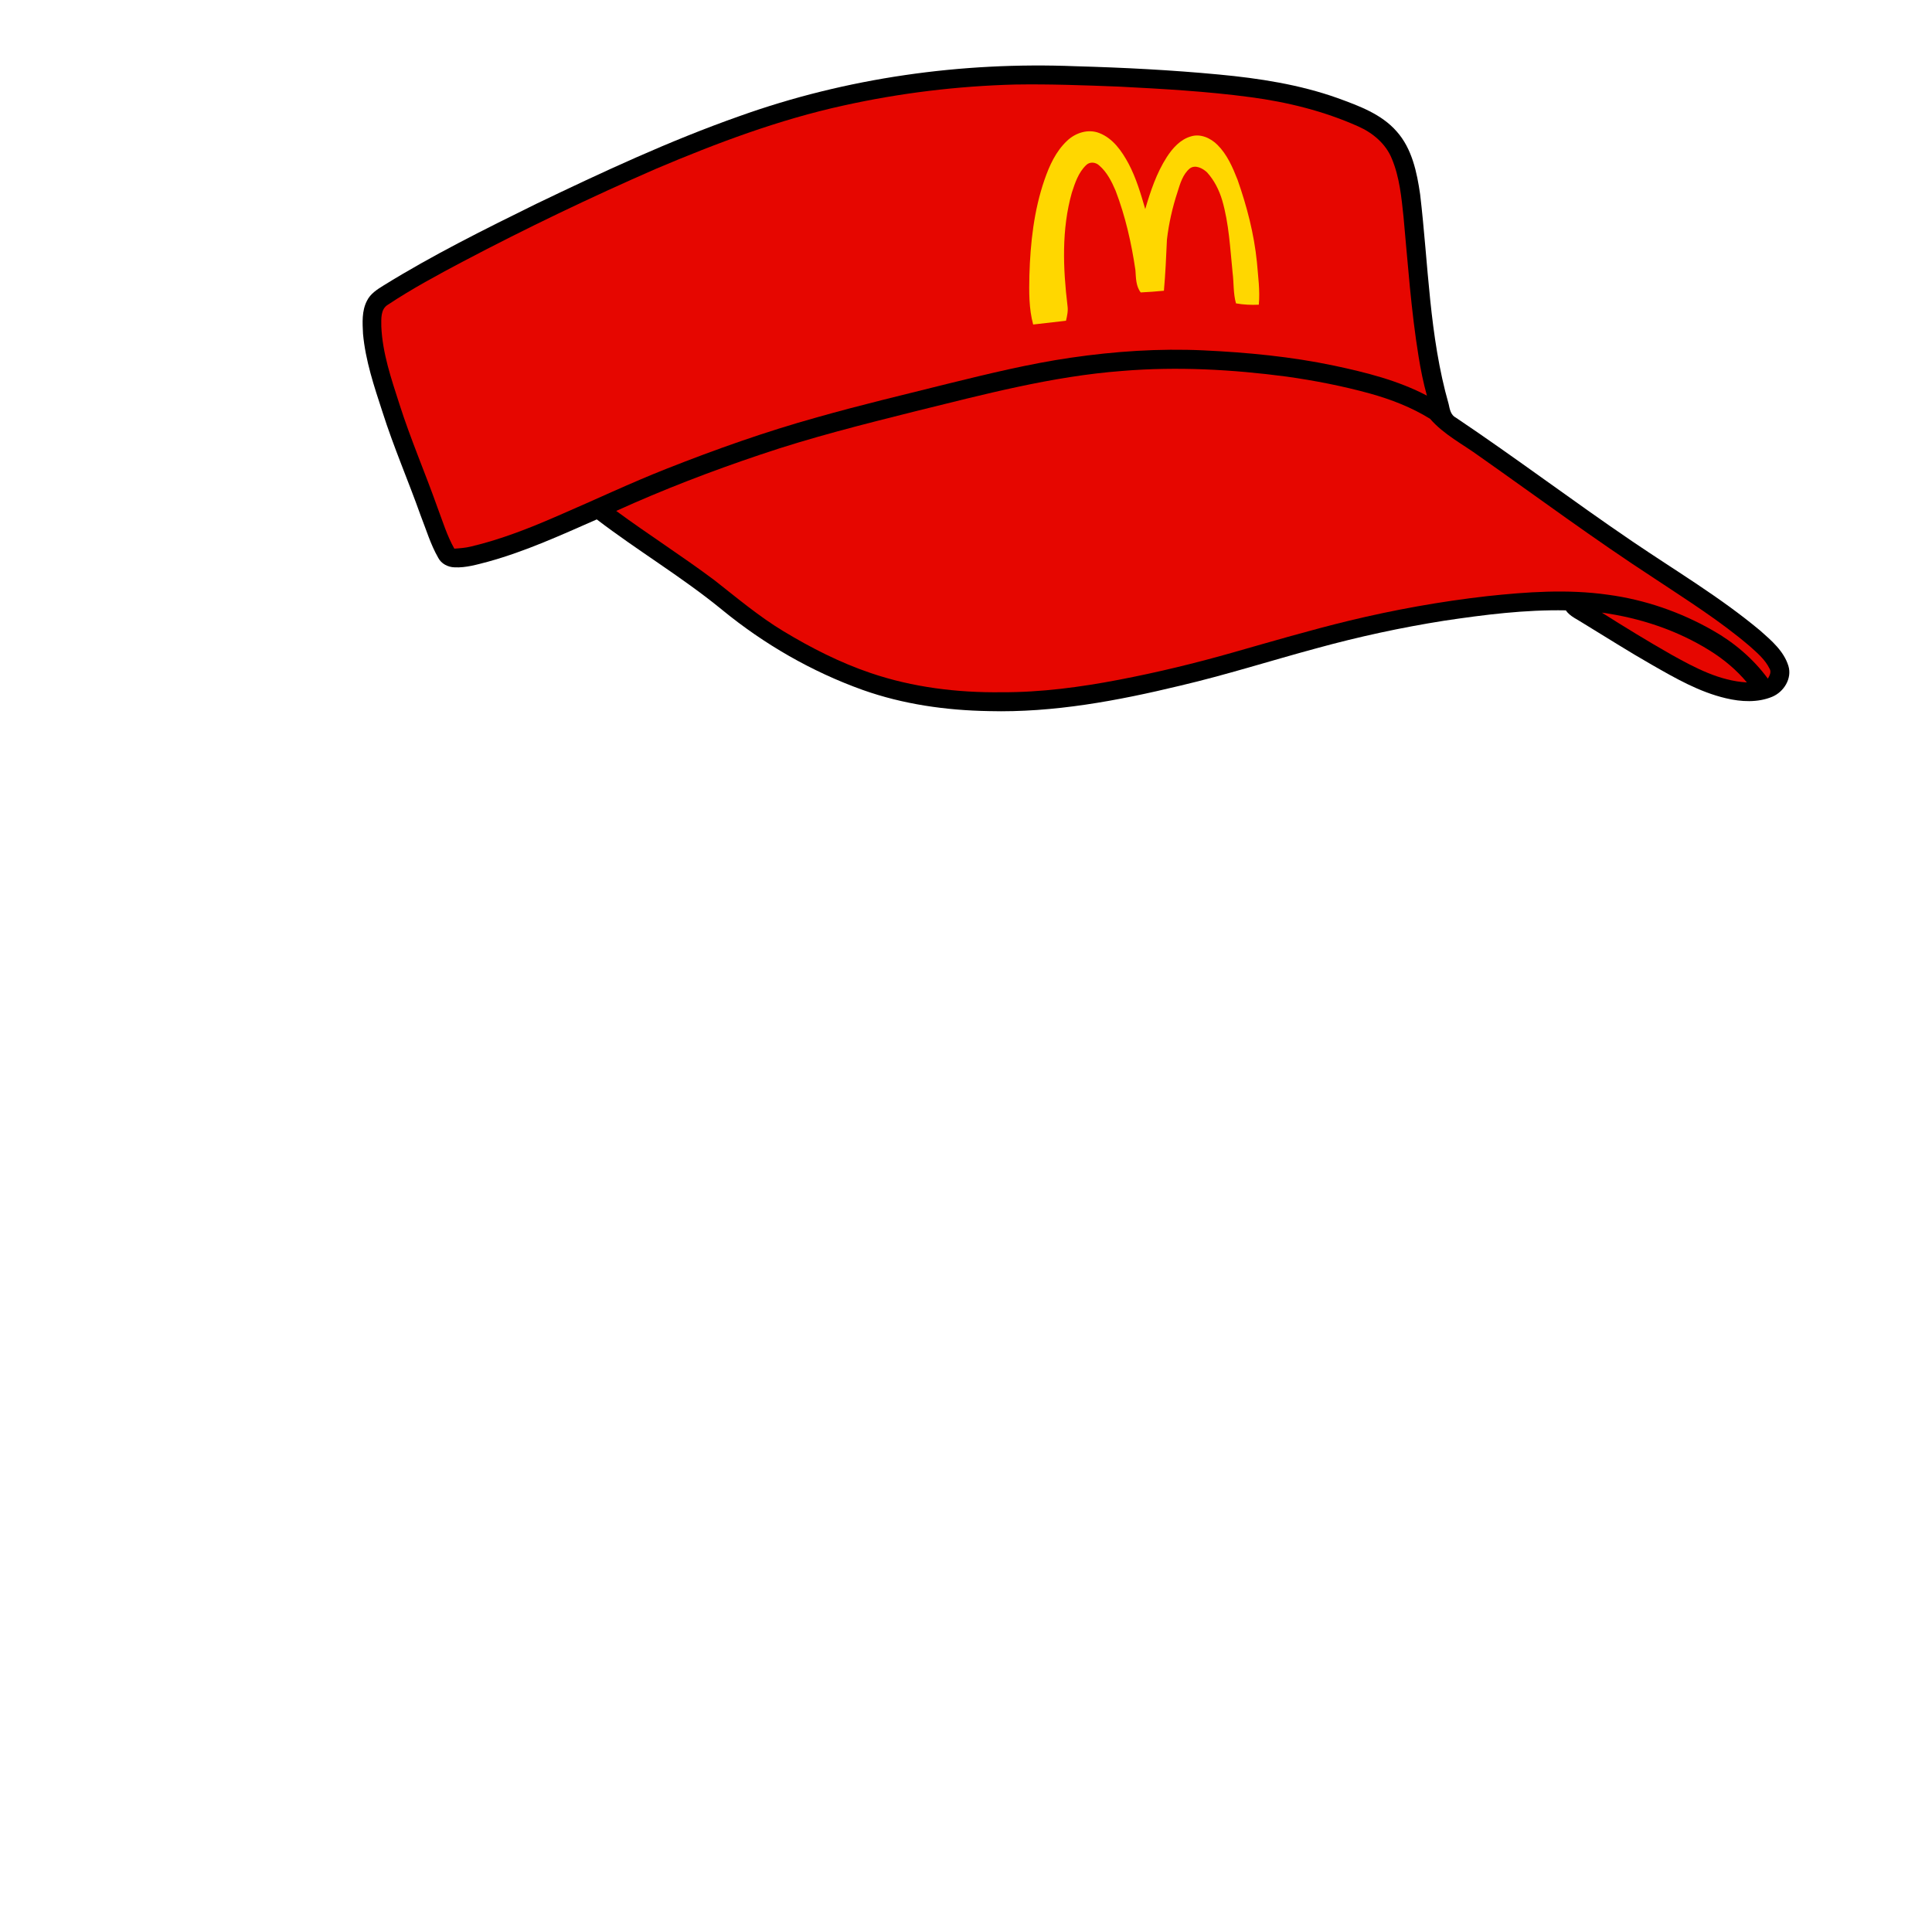 <svg version="1.1" xmlns="http://www.w3.org/2000/svg" xmlns:xlink="http://www.w3.org/1999/xlink" x="0px" y="0px" viewBox="0 0 1024 1024" style="enable-background:new 0 0 1024 1024;" xml:space="preserve">
<style type="text/css">
	.st0{fill:#E60600;}
	.st1{fill:#FFD700;}
</style>
<path d="M947.9,353c-2.4-7.9-9-13.5-15-18.8c-21.2-17.7-45-31.8-67.8-47.3c-31.5-21.4-61.8-44.3-93.4-65.5c-2.8-1.4-3.3-4.5-3.9-7.3
	c-10.3-36.1-10.7-74-15.1-111.1c-1.7-11.7-4.3-24.2-12.4-33.3c-8.1-9.3-20.1-13.6-31.3-17.7c-20.2-7.2-41.6-10.5-62.9-12.5
	c-25.3-2.4-50.7-3.7-76.1-4.4c-60.3-2.4-121.3,6.1-178.2,26.5c-36.9,13-72.5,29.6-107.7,46.5c-27.4,13.5-54.8,27.1-80.8,43.2
	c-3.4,2.1-7,4.4-8.8,8.1c-2.8,5.4-2.4,11.6-2.1,17.5c1.3,14.3,5.9,27.9,10.3,41.4c5.9,18.6,13.7,36.5,20.2,54.8
	c3,7.6,5.3,15.5,9.4,22.6c1.6,3.1,5.1,4.9,8.6,5c6.1,0.3,12-1.5,17.8-3c19.9-5.5,38.7-14.1,57.6-22.4c21.7,16.6,45.3,30.6,66.4,47.9
	c22.2,18.2,47.5,32.8,74.6,42.5c21.4,7.6,44.1,10.8,66.8,11.2c34.3,0.9,68.3-5.5,101.5-13.5c24.3-5.7,48.1-13.3,72.2-19.8
	c22.2-6.1,44.8-11,67.6-14.6c21.4-3.2,42.9-5.9,64.5-5.5c2.3,3.3,6.2,4.8,9.5,7c12,7.3,23.9,14.9,36.2,21.9
	c12.4,7.1,25.1,14.4,39.2,17.7c8,1.9,16.8,2.4,24.5-0.8C945.5,366.7,949.9,359.6,947.9,353z"/>
<path class="st0" d="M447.2,55.9c29.8-6.6,60.3-10.3,90.8-11.1c18.4-0.3,36.7,0.4,55,1.1c23.3,1.2,46.7,2.5,69.8,5.6
	c19.6,2.6,39,7.4,57.1,15.5c7.7,3.4,14.6,9.2,17.8,17.1c4.1,9.8,5.1,20.5,6.2,30.9c2.3,24.7,4,49.6,8,74.1
	c1.1,6.9,2.5,13.8,4.4,20.6c-15.4-8.1-32.3-12.3-49.2-15.9c-22.8-4.8-46-7-69.2-8.1c-23.5-1.1-47.1,0.5-70.4,3.9
	c-22,3.2-43.6,8.5-65.2,13.8c-23.2,5.8-46.4,11.3-69.3,17.8c-27,7.5-53.5,16.9-79.6,27.2c-19.3,7.6-38.2,16.6-57.3,24.8
	c-15.1,6.6-30.5,12.7-46.6,16.5c-2.9,0.7-5.8,0.9-8.7,1.1c-3.9-6.9-6.2-14.6-9-22c-6.5-18.3-14.2-36.1-20.1-54.6
	c-4.3-13.4-9-27-9.6-41.2c0-3.9-0.5-9.1,3.5-11.5c12.8-8.5,26.4-15.8,40-23c33.4-17.6,67.4-33.9,102-49
	C379.9,75.8,412.9,63.4,447.2,55.9"/>
<path class="st0" d="M485.1,218c36.2-8.9,72.5-18.6,109.8-21.4c29-2.4,58.2-0.8,87,3c14.9,2.1,29.8,5,44.3,9
	c11.1,3.1,22,7.3,31.8,13.4c7.3,8.4,17.3,13.4,26.2,19.9c30.7,21.6,60.9,44,92.4,64.5c17.3,11.5,35,22.6,50.8,36.1
	c3.9,3.5,8.1,7,10.5,11.9c1.1,1.8,0,3.7-0.9,5.3c-7.7-10.5-17.8-19.1-29.1-25.5c-17.1-9.8-36.2-16.4-55.8-19
	c-21.3-3-42.8-1.5-64.1,0.8c-24.6,2.8-49,7.2-73,13c-20.6,5-41,11-61.4,16.8c-20,5.7-40.2,10.6-60.6,14.5
	c-20.4,3.9-41.2,6.7-62.1,6.6c-23.5,0.3-47.2-2.6-69.5-10.2c-16.2-5.5-31.5-13.3-46.1-22.1c-13.1-7.9-24.8-17.8-36.8-27.2
	c-17-12.7-34.9-24.1-51.9-36.6c24.9-11.3,50.4-21.1,76.3-29.8C430,231.8,457.6,224.9,485.1,218z"/>
<path class="st0" d="M849,324.7c20.2,2.8,39.9,9.3,57.2,20.1c7.4,4.6,14.1,10.2,19.7,16.9c-14.5-0.8-27.6-7.8-40-14.7
	C873.4,339.9,861.2,332.4,849,324.7z"/>
<path class="st1" d="M565.6,74.6c4.4-4.2,11.1-6.4,17-4.1c7.3,2.8,12,9.6,15.6,16.3c4,7.6,6.4,15.8,8.8,24c2.8-9.5,6-19.1,11.4-27.5
	c3.1-4.8,7.2-9.4,12.8-11c5.1-1.6,10.5,0.9,14.1,4.5c5.1,5.1,8,11.8,10.6,18.4c5,14.2,8.8,28.8,10.3,43.8c0.6,7.5,1.7,15,1,22.5
	c-4.1,0.2-8.1,0-12.1-0.7c-1.5-5.3-1.1-10.9-1.8-16.3c-1.3-12.8-1.9-25.9-5.5-38.3c-1.6-5.4-4.2-10.6-8-14.8
	c-2.3-2.2-6.3-4.3-9.2-2.1c-3.7,3.1-5.1,8-6.5,12.5c-2.7,8.2-4.6,16.6-5.6,25.2c-0.4,9-0.8,18.1-1.6,27.1c-4.1,0.4-8.2,0.7-12.3,0.9
	c-2.6-3.4-2.5-7.7-2.8-11.8c-2.1-14.3-5.3-28.5-10.5-42.1c-2.1-4.9-4.6-9.9-8.7-13.4c-1.9-1.8-5-2.1-6.9-0.2
	c-4.1,3.9-5.9,9.4-7.6,14.6c-5.5,19.5-4.7,40.1-2.3,60c0.4,2.7-0.2,5.3-0.8,7.9c-5.8,0.7-11.6,1.3-17.4,2c-2.3-8.5-2.2-17.4-2-26.1
	c0.5-17.1,2.4-34.4,8-50.6C556.2,87.8,559.6,80.2,565.6,74.6z"/>
</svg>
